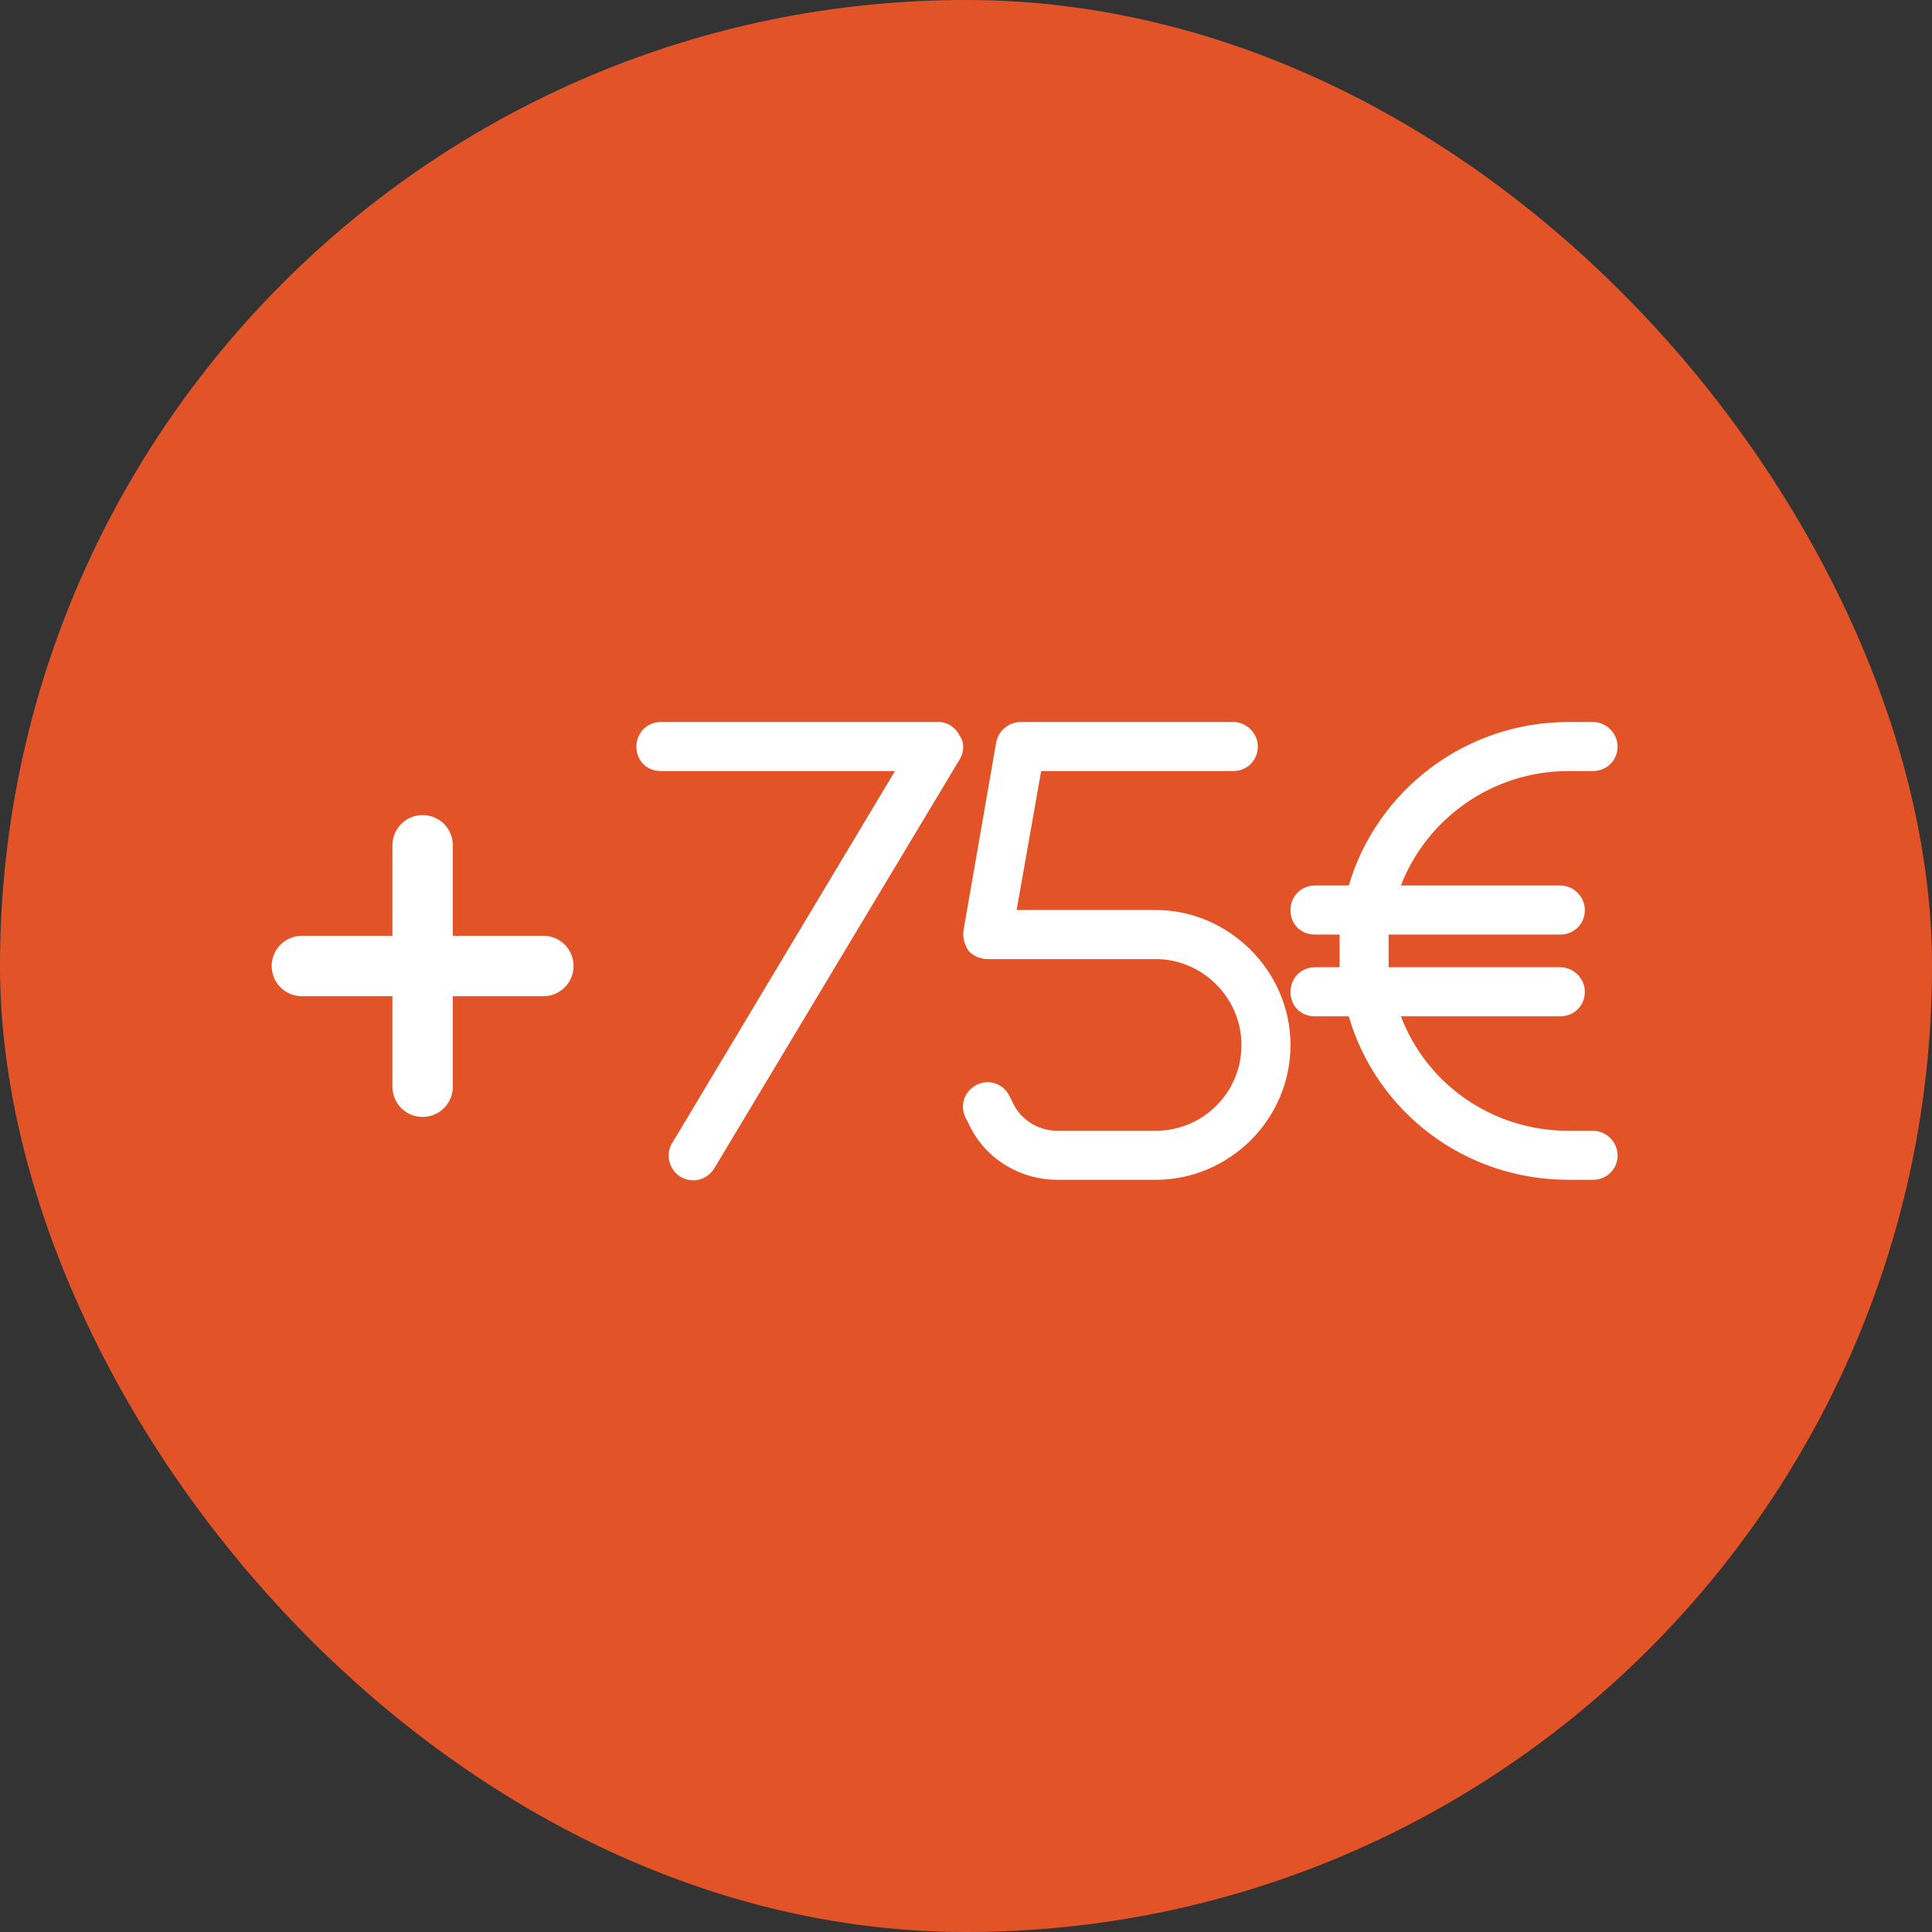 <?xml version="1.0" encoding="UTF-8"?> <svg xmlns="http://www.w3.org/2000/svg" width="48" height="48" viewBox="0 0 48 48" fill="none"><rect x="0" y="0" width="48" height="48" fill="#333333" stroke="none"/><rect width="48" height="48" rx="24" fill="#E25428"></rect><path d="M10.5 21V24M10.5 24H7.5M10.5 24H13.5M10.5 24V27" stroke="white" stroke-width="1.5" stroke-linecap="round" stroke-linejoin="round"></path><path d="M15.812 18.547C15.812 18.217 16.066 17.938 16.422 17.938H23.328C23.531 17.938 23.734 18.064 23.836 18.268C23.963 18.445 23.963 18.674 23.836 18.877L17.742 29.033C17.564 29.312 17.209 29.414 16.904 29.236C16.625 29.059 16.523 28.678 16.701 28.398L22.236 19.156H16.422C16.066 19.156 15.812 18.902 15.812 18.547ZM24.75 18.445C24.801 18.166 25.055 17.938 25.359 17.938H30.641C30.971 17.938 31.25 18.217 31.25 18.547C31.25 18.902 30.971 19.156 30.641 19.156H25.867L25.258 22.609H28.711C30.539 22.609 32.062 24.133 32.062 25.961C32.062 27.814 30.539 29.312 28.711 29.312H26.273C25.359 29.312 24.496 28.805 24.09 27.967L23.988 27.764C23.836 27.459 23.963 27.104 24.268 26.951C24.572 26.799 24.928 26.926 25.08 27.23L25.182 27.434C25.385 27.84 25.816 28.094 26.273 28.094H28.711C29.879 28.094 30.844 27.154 30.844 25.961C30.844 24.793 29.879 23.828 28.711 23.828H24.547C24.344 23.828 24.191 23.752 24.064 23.625C23.963 23.473 23.912 23.295 23.938 23.117L24.75 18.445ZM33.281 23.219H32.672C32.316 23.219 32.062 22.965 32.062 22.609C32.062 22.279 32.316 22 32.672 22H33.51C34.195 19.664 36.379 17.938 38.969 17.938H39.578C39.908 17.938 40.188 18.217 40.188 18.547C40.188 18.902 39.908 19.156 39.578 19.156H38.969C37.065 19.156 35.44 20.35 34.805 22H38.766C39.096 22 39.375 22.279 39.375 22.609C39.375 22.965 39.096 23.219 38.766 23.219H34.5C34.5 23.371 34.5 23.498 34.5 23.625C34.5 23.777 34.5 23.904 34.5 24.031H38.766C39.096 24.031 39.375 24.311 39.375 24.641C39.375 24.996 39.096 25.25 38.766 25.25H34.805C35.44 26.926 37.065 28.094 38.969 28.094H39.578C39.908 28.094 40.188 28.373 40.188 28.703C40.188 29.059 39.908 29.312 39.578 29.312H38.969C36.379 29.312 34.195 27.611 33.51 25.25H32.672C32.316 25.25 32.062 24.996 32.062 24.641C32.062 24.311 32.316 24.031 32.672 24.031H33.281C33.281 23.904 33.281 23.777 33.281 23.625C33.281 23.498 33.281 23.371 33.281 23.219Z" fill="white"></path></svg> 